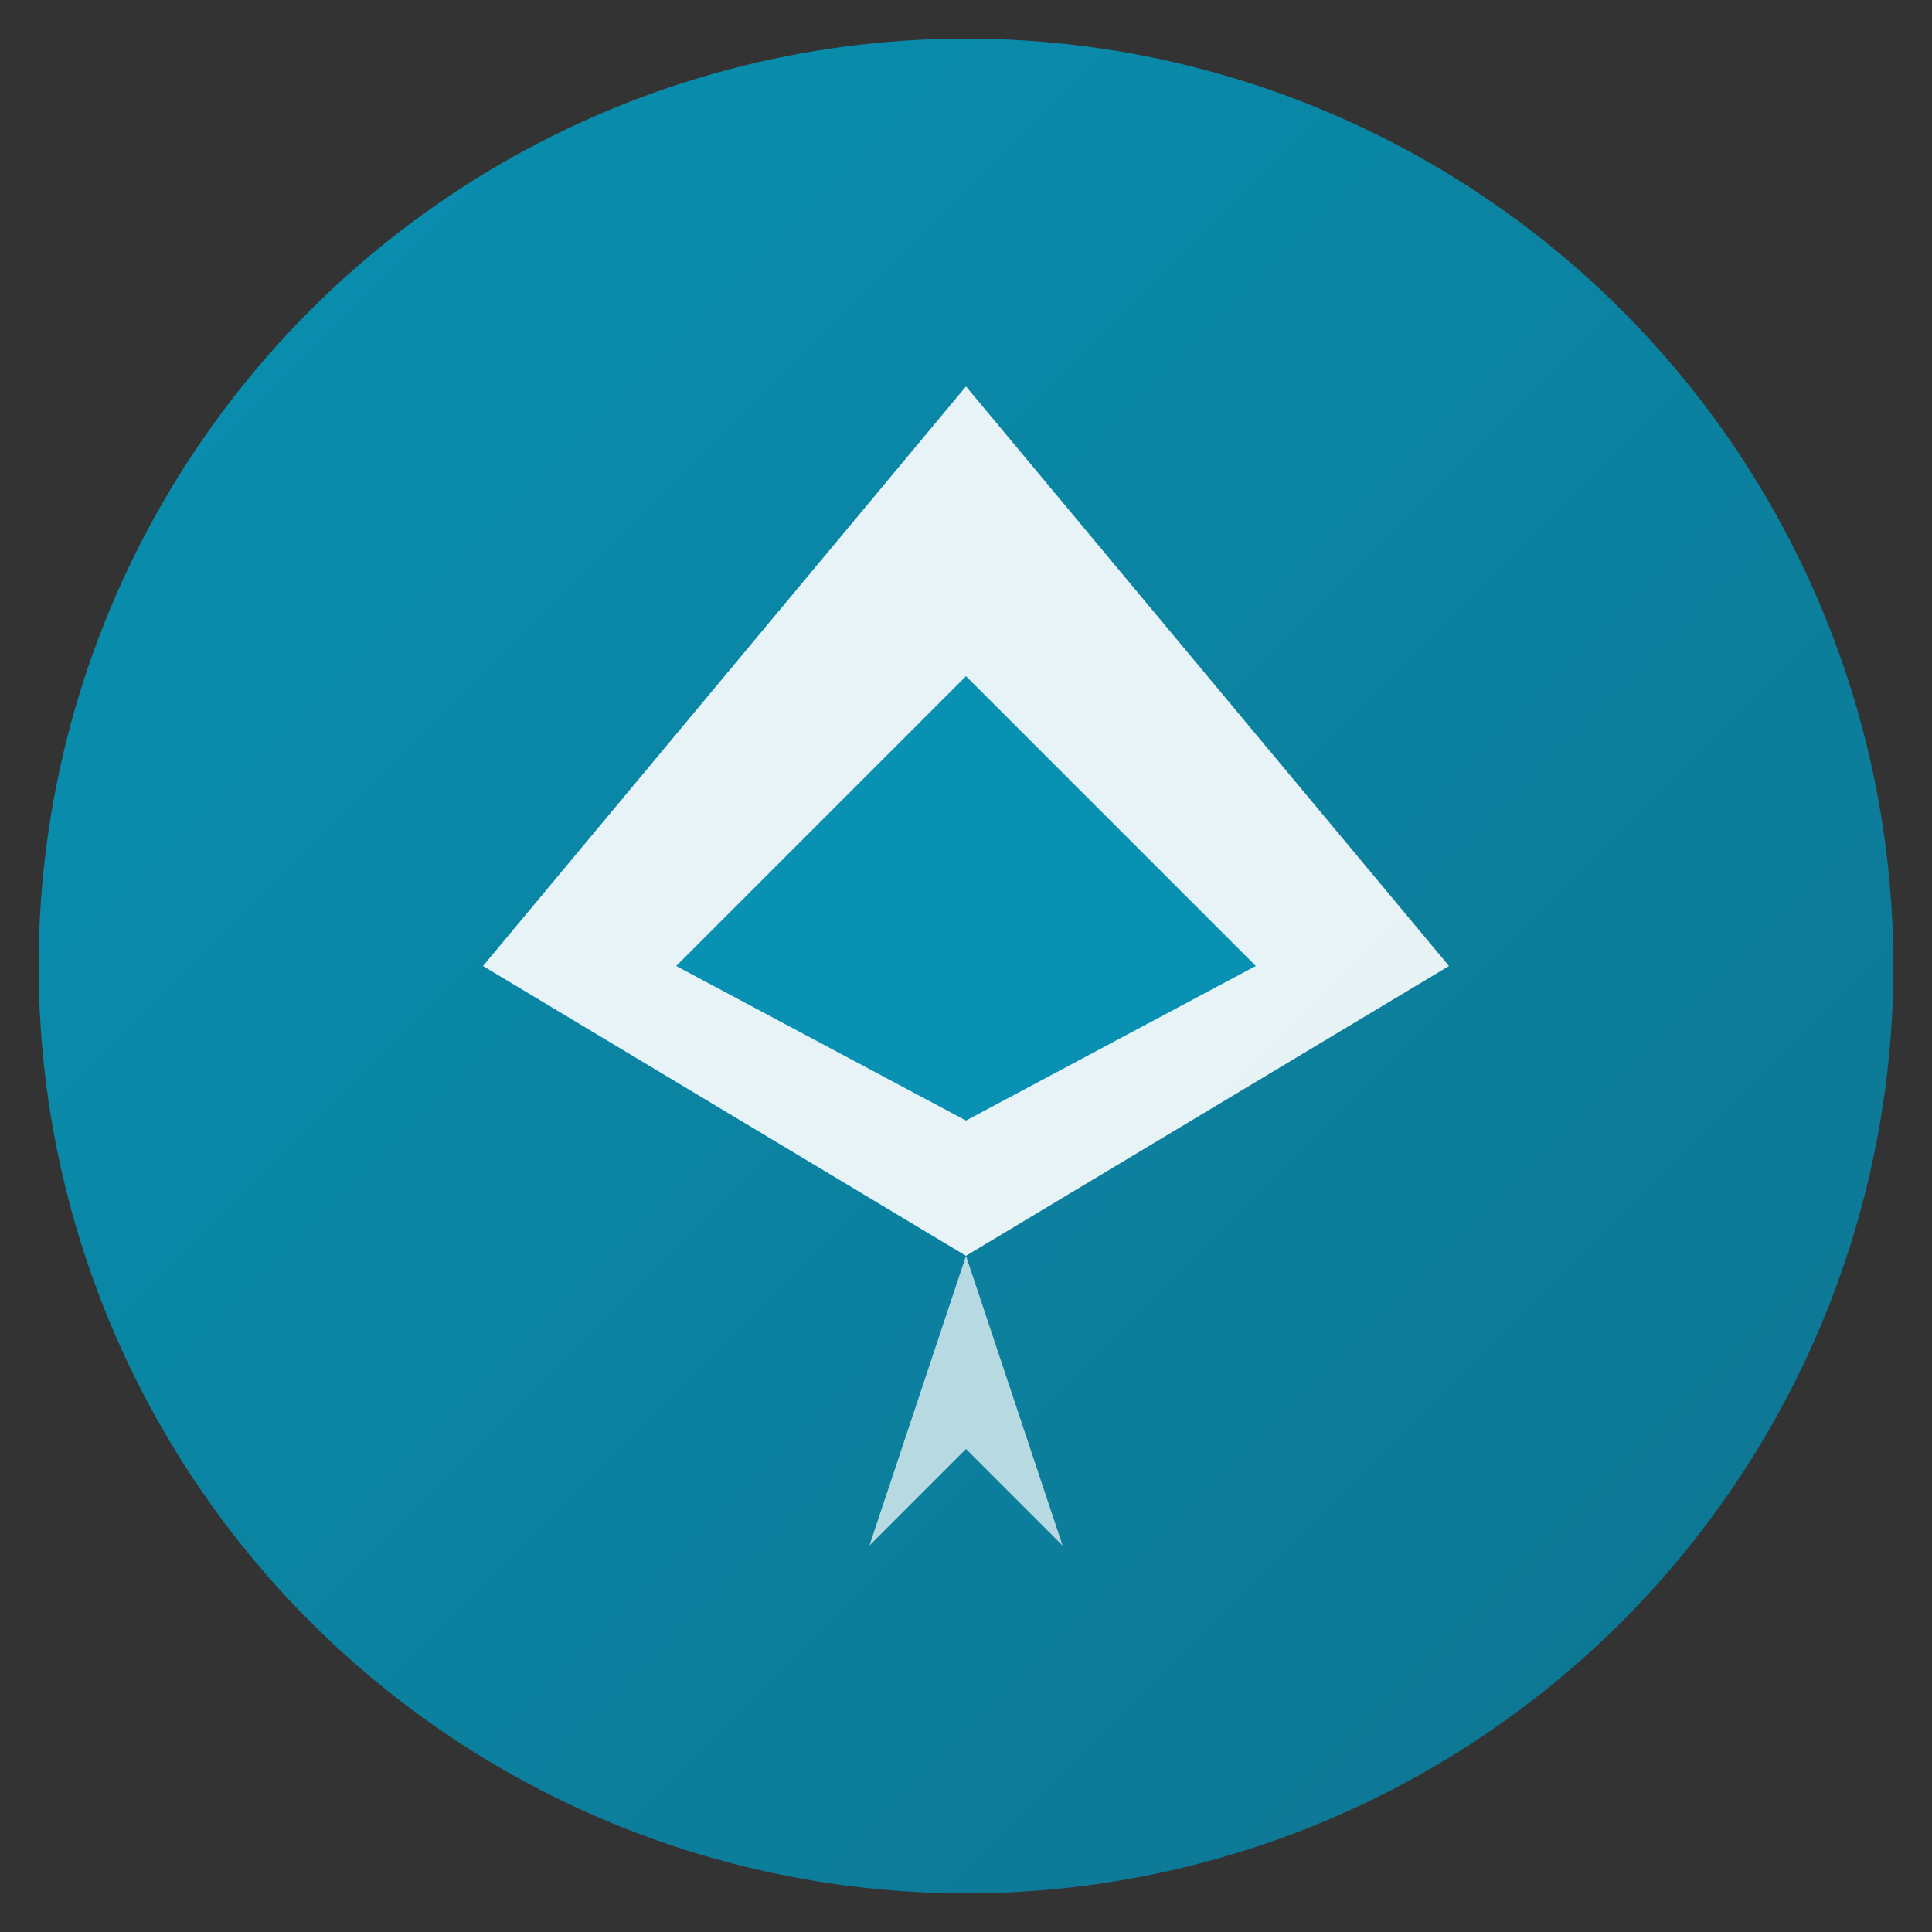 <svg xmlns="http://www.w3.org/2000/svg" viewBox="0 0 100 100">
  <rect x="0" y="0" width="100" height="100" fill="#333333" stroke="none"/>
  <defs>
    <linearGradient id="grad" x1="0%" y1="0%" x2="100%" y2="100%">
      <stop offset="0%" style="stop-color:#0891b2"/>
      <stop offset="100%" style="stop-color:#0e7490"/>
    </linearGradient>
  </defs>
  <circle cx="50" cy="50" r="48" fill="url(#grad)"/>
  <path d="M50 20 L75 50 L50 65 L25 50 Z" fill="white" opacity="0.9"/>
  <path d="M50 35 L65 50 L50 58 L35 50 Z" fill="#0891b2"/>
  <path d="M50 65 L55 80 L50 75 L45 80 Z" fill="white" opacity="0.7"/>
</svg>
